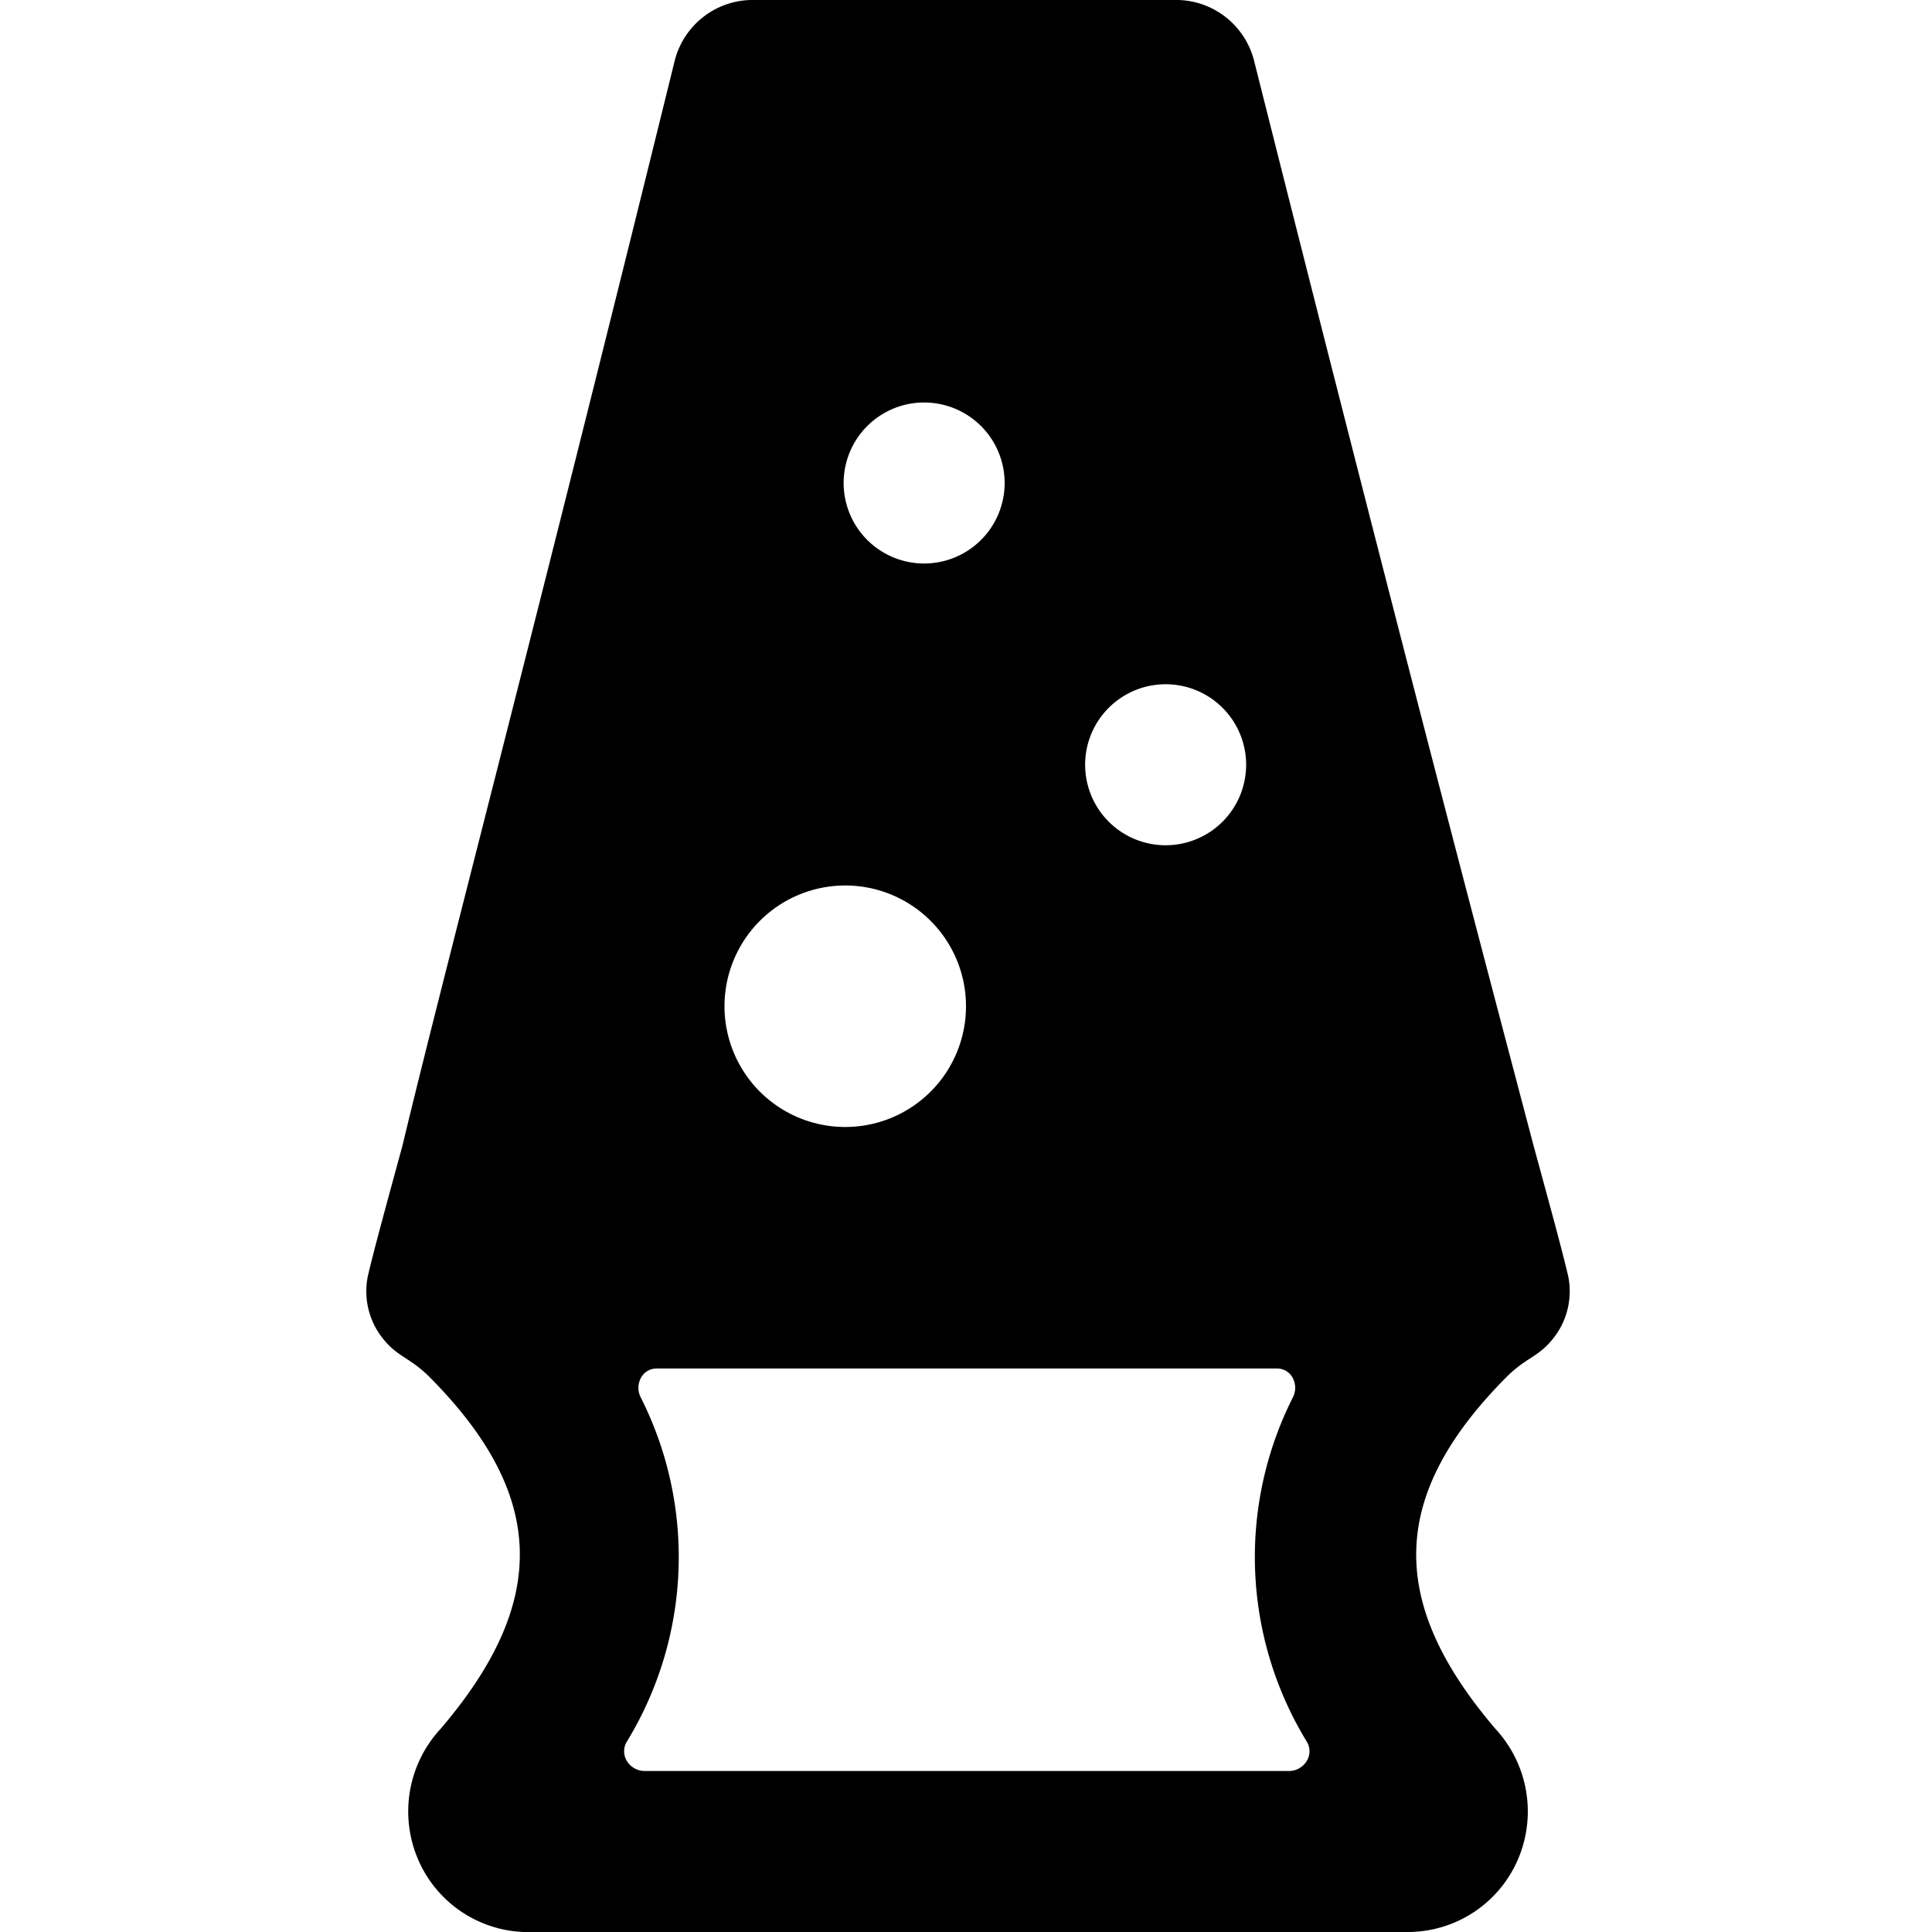 <svg xmlns="http://www.w3.org/2000/svg" viewBox="0 0 24 24"><path d="M19.48 15.85c-0.08 -0.34 -0.22 -0.85 -0.43 -1.62 -0.55 -2.09 -1.59 -6 -3.47 -13.47a1 1 0 0 0 -1 -0.76h-5.2a1 1 0 0 0 -1 0.76C6.54 8.23 5.5 12.14 5 14.23c-0.21 0.77 -0.35 1.28 -0.43 1.62a0.94 0.94 0 0 0 0.18 0.77c0.19 0.24 0.32 0.23 0.57 0.47 1.47 1.47 1.51 2.8 0.15 4.39a1.51 1.51 0 0 0 -0.28 1.61A1.49 1.49 0 0 0 6.5 24h11a1.49 1.49 0 0 0 1.36 -0.91 1.51 1.51 0 0 0 -0.28 -1.61c-1.36 -1.59 -1.32 -2.92 0.15 -4.39 0.25 -0.24 0.38 -0.23 0.57 -0.47a0.94 0.94 0 0 0 0.18 -0.77Zm-5 -7.35a1 1 0 1 1 -1 1 1 1 0 0 1 1.01 -1Zm-3 -3.5a1 1 0 1 1 -1 1 1 1 0 0 1 1.01 -1Zm-1 6A1.5 1.5 0 1 1 9 12.5a1.5 1.5 0 0 1 1.49 -1.5ZM8 22a0.26 0.26 0 0 1 -0.21 -0.12 0.23 0.23 0 0 1 0 -0.25 4.4 4.4 0 0 0 0.17 -4.27 0.26 0.26 0 0 1 0 -0.24 0.22 0.22 0 0 1 0.19 -0.12h7.7a0.22 0.22 0 0 1 0.21 0.12 0.26 0.26 0 0 1 0 0.24 4.4 4.4 0 0 0 0.17 4.27 0.23 0.23 0 0 1 0 0.25 0.26 0.26 0 0 1 -0.23 0.12Z" fill="#000000" stroke-width="1"></path></svg>